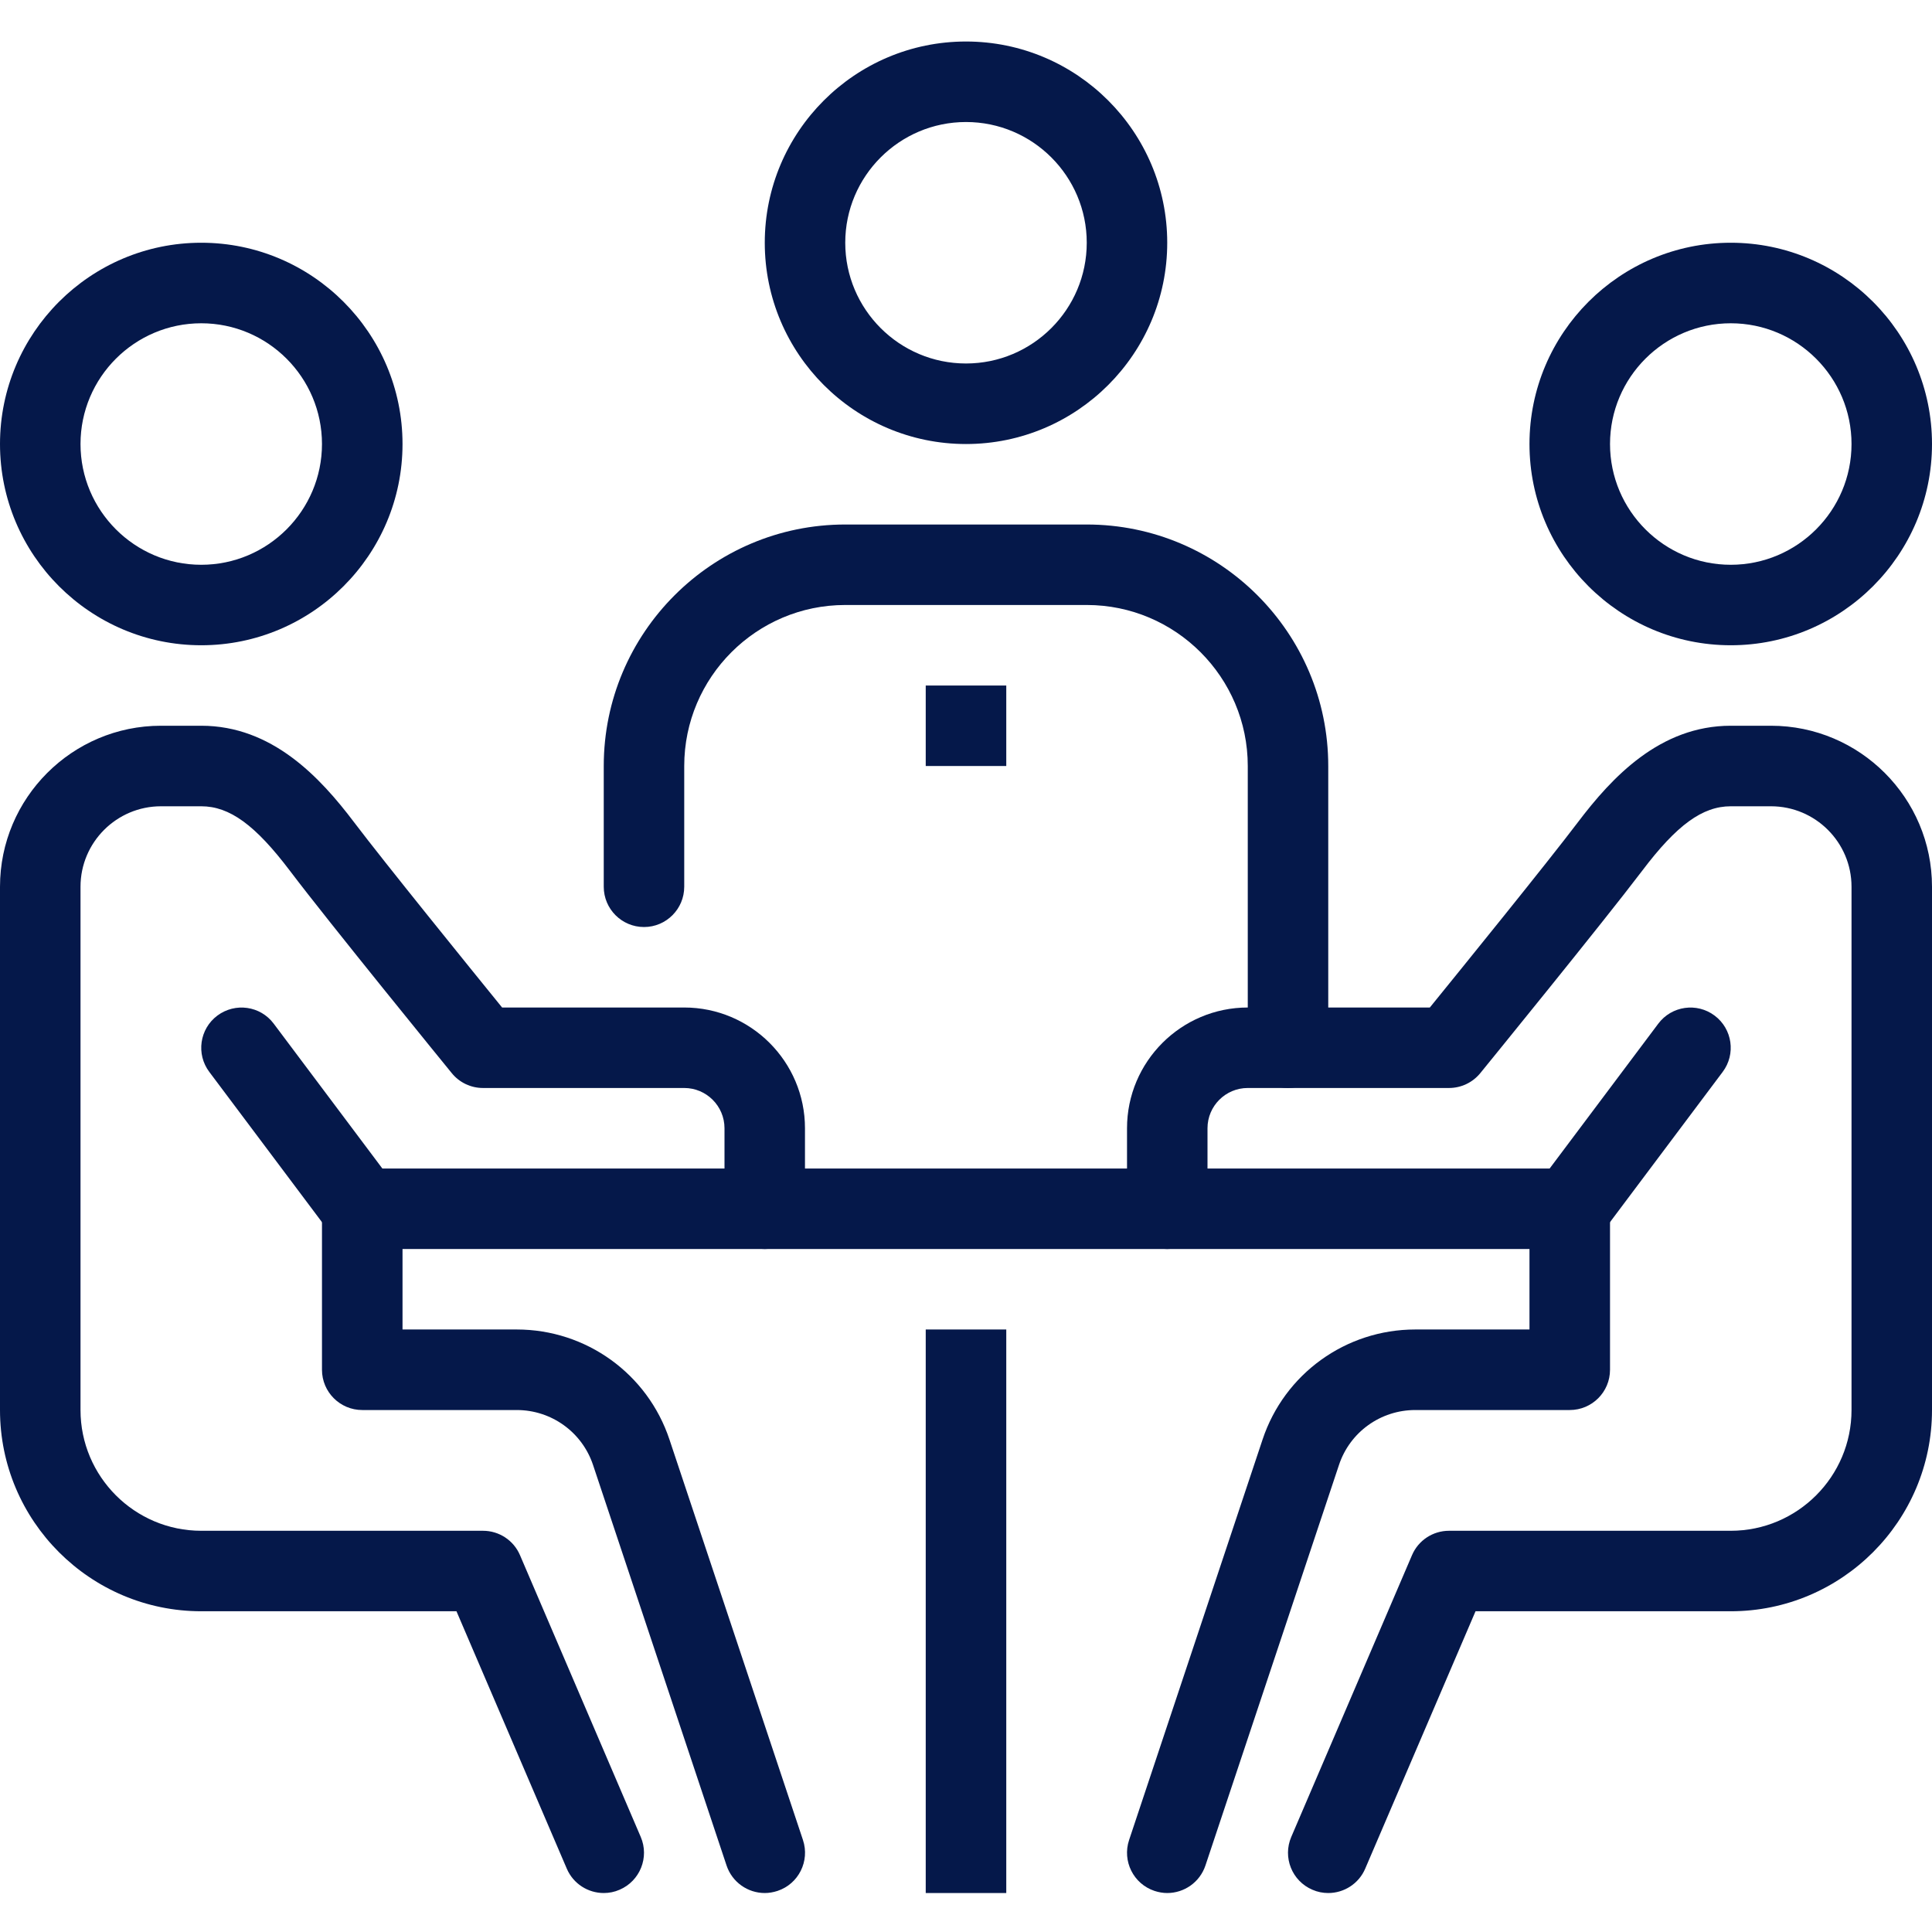 <svg width="64" height="64" viewBox="0 0 64 64" fill="none" xmlns="http://www.w3.org/2000/svg">
<g clip-path="url(#clip0_177_1253)">
<path d="M30.666 44.041H33.334V62.709H30.666V44.041Z" fill="#05184A"/>
<path d="M12 38.709H52V41.375H12V38.709Z" fill="#05184A"/>
<path d="M57.334 21.375C53.657 21.375 50.666 18.384 50.666 14.709C50.666 11.032 53.657 8.041 57.334 8.041C61.009 8.041 64 11.032 64 14.709C64 18.384 61.009 21.375 57.334 21.375ZM57.334 10.709C55.128 10.709 53.334 12.503 53.334 14.709C53.334 16.914 55.128 18.709 57.334 18.709C59.539 18.709 61.334 16.914 61.334 14.709C61.334 12.503 59.539 10.709 57.334 10.709Z" fill="#05184A"/>
<path d="M44 62.709C43.824 62.709 43.645 62.675 43.475 62.6C42.797 62.31 42.484 61.526 42.775 60.85L46.775 51.516C46.984 51.026 47.467 50.709 48 50.709H57.334C59.539 50.709 61.334 48.914 61.334 46.709V29.375C61.334 27.904 60.137 26.709 58.666 26.709H57.334C56.398 26.709 55.545 27.327 54.398 28.847C53.109 30.548 49.2 35.348 49.035 35.551C48.78 35.862 48.401 36.041 48 36.041H41.334C40.597 36.041 40 36.639 40 37.375V40.041C40 40.779 39.404 41.375 38.666 41.375C37.929 41.375 37.334 40.779 37.334 40.041V37.375C37.334 35.169 39.128 33.375 41.334 33.375H47.365C48.416 32.081 51.248 28.588 52.27 27.238C53.396 25.75 54.988 24.041 57.334 24.041H58.666C61.608 24.041 64 26.434 64 29.375V46.709C64 50.384 61.009 53.375 57.334 53.375H48.879L45.225 61.9C45.009 62.406 44.517 62.709 44 62.709Z" fill="#05184A"/>
<path d="M38.666 62.709C38.528 62.709 38.385 62.685 38.245 62.639C37.548 62.407 37.169 61.652 37.403 60.952L41.824 47.687C42.548 45.508 44.583 44.041 46.883 44.041H50.666V40.041C50.666 39.304 51.263 38.709 52 38.709C52.737 38.709 53.334 39.304 53.334 40.041V45.375C53.334 46.112 52.737 46.709 52 46.709H46.883C45.733 46.709 44.716 47.44 44.355 48.53L39.932 61.796C39.745 62.355 39.225 62.709 38.666 62.709Z" fill="#05184A"/>
<path d="M51.999 41.375C51.72 41.375 51.44 41.289 51.2 41.108C50.611 40.667 50.491 39.831 50.933 39.243L54.933 33.91C55.375 33.32 56.211 33.202 56.799 33.643C57.388 34.084 57.508 34.92 57.066 35.508L53.066 40.842C52.805 41.191 52.405 41.375 51.999 41.375Z" fill="#05184A"/>
<path d="M6.667 21.375C2.991 21.375 0 18.384 0 14.709C0 11.032 2.991 8.041 6.667 8.041C10.343 8.041 13.334 11.032 13.334 14.709C13.334 18.384 10.343 21.375 6.667 21.375ZM6.667 10.709C4.461 10.709 2.667 12.503 2.667 14.709C2.667 16.914 4.461 18.709 6.667 18.709C8.872 18.709 10.666 16.914 10.666 14.709C10.666 12.503 8.872 10.709 6.667 10.709Z" fill="#05184A"/>
<path d="M20 62.709C19.483 62.709 18.991 62.406 18.775 61.9L15.121 53.375H6.667C2.991 53.375 0 50.384 0 46.709V29.375C0 26.434 2.392 24.041 5.333 24.041H6.667C9.012 24.041 10.605 25.75 11.729 27.238C12.752 28.588 15.582 32.081 16.633 33.375H22.666C24.872 33.375 26.666 35.169 26.666 37.375V40.041C26.666 40.779 26.069 41.375 25.334 41.375C24.597 41.375 24 40.779 24 40.041V37.375C24 36.639 23.401 36.041 22.666 36.041H16C15.599 36.041 15.22 35.862 14.967 35.551C14.801 35.348 10.891 30.548 9.604 28.846C8.455 27.327 7.604 26.709 6.667 26.709H5.333C3.863 26.709 2.667 27.904 2.667 29.375V46.709C2.667 48.914 4.461 50.709 6.667 50.709H16C16.533 50.709 17.016 51.026 17.225 51.516L21.225 60.85C21.516 61.526 21.201 62.31 20.525 62.6C20.355 62.675 20.176 62.709 20 62.709Z" fill="#05184A"/>
<path d="M25.334 62.709C24.775 62.709 24.255 62.355 24.068 61.796L19.646 48.531C19.284 47.442 18.267 46.709 17.117 46.709H12C11.264 46.709 10.666 46.112 10.666 45.375V40.041C10.666 39.304 11.264 38.709 12 38.709C12.736 38.709 13.334 39.304 13.334 40.041V44.041H17.117C19.418 44.041 21.451 45.507 22.177 47.687L26.599 60.952C26.832 61.651 26.455 62.407 25.756 62.639C25.615 62.685 25.472 62.709 25.334 62.709Z" fill="#05184A"/>
<path d="M12.002 41.375C11.596 41.375 11.196 41.191 10.933 40.842L6.933 35.508C6.491 34.92 6.611 34.084 7.2 33.643C7.792 33.202 8.627 33.32 9.067 33.91L13.067 39.243C13.509 39.831 13.389 40.667 12.8 41.108C12.56 41.289 12.279 41.375 12.002 41.375Z" fill="#05184A"/>
<path d="M42.666 36.041C41.929 36.041 41.334 35.446 41.334 34.709V25.375C41.334 22.434 38.941 20.041 36 20.041H28C25.059 20.041 22.666 22.434 22.666 25.375V29.375C22.666 30.111 22.069 30.709 21.334 30.709C20.597 30.709 20 30.111 20 29.375V25.375C20 20.963 23.588 17.375 28 17.375H36C40.412 17.375 44 20.963 44 25.375V34.709C44 35.446 43.404 36.041 42.666 36.041Z" fill="#05184A"/>
<path d="M32 14.709C28.324 14.709 25.334 11.718 25.334 8.041C25.334 4.366 28.324 1.375 32 1.375C35.676 1.375 38.666 4.366 38.666 8.041C38.666 11.718 35.676 14.709 32 14.709ZM32 4.042C29.794 4.042 28 5.836 28 8.041C28 10.247 29.794 12.041 32 12.041C34.206 12.041 36 10.247 36 8.041C36 5.836 34.206 4.042 32 4.042Z" fill="#05184A"/>
<path d="M30.666 22.709H33.334V25.375H30.666V22.709Z" fill="#05184A"/>
</g>
<defs>
<clipPath id="clip0_177_1253">
<rect width="64" height="64" fill="white"/>
</clipPath>
</defs>
</svg>
